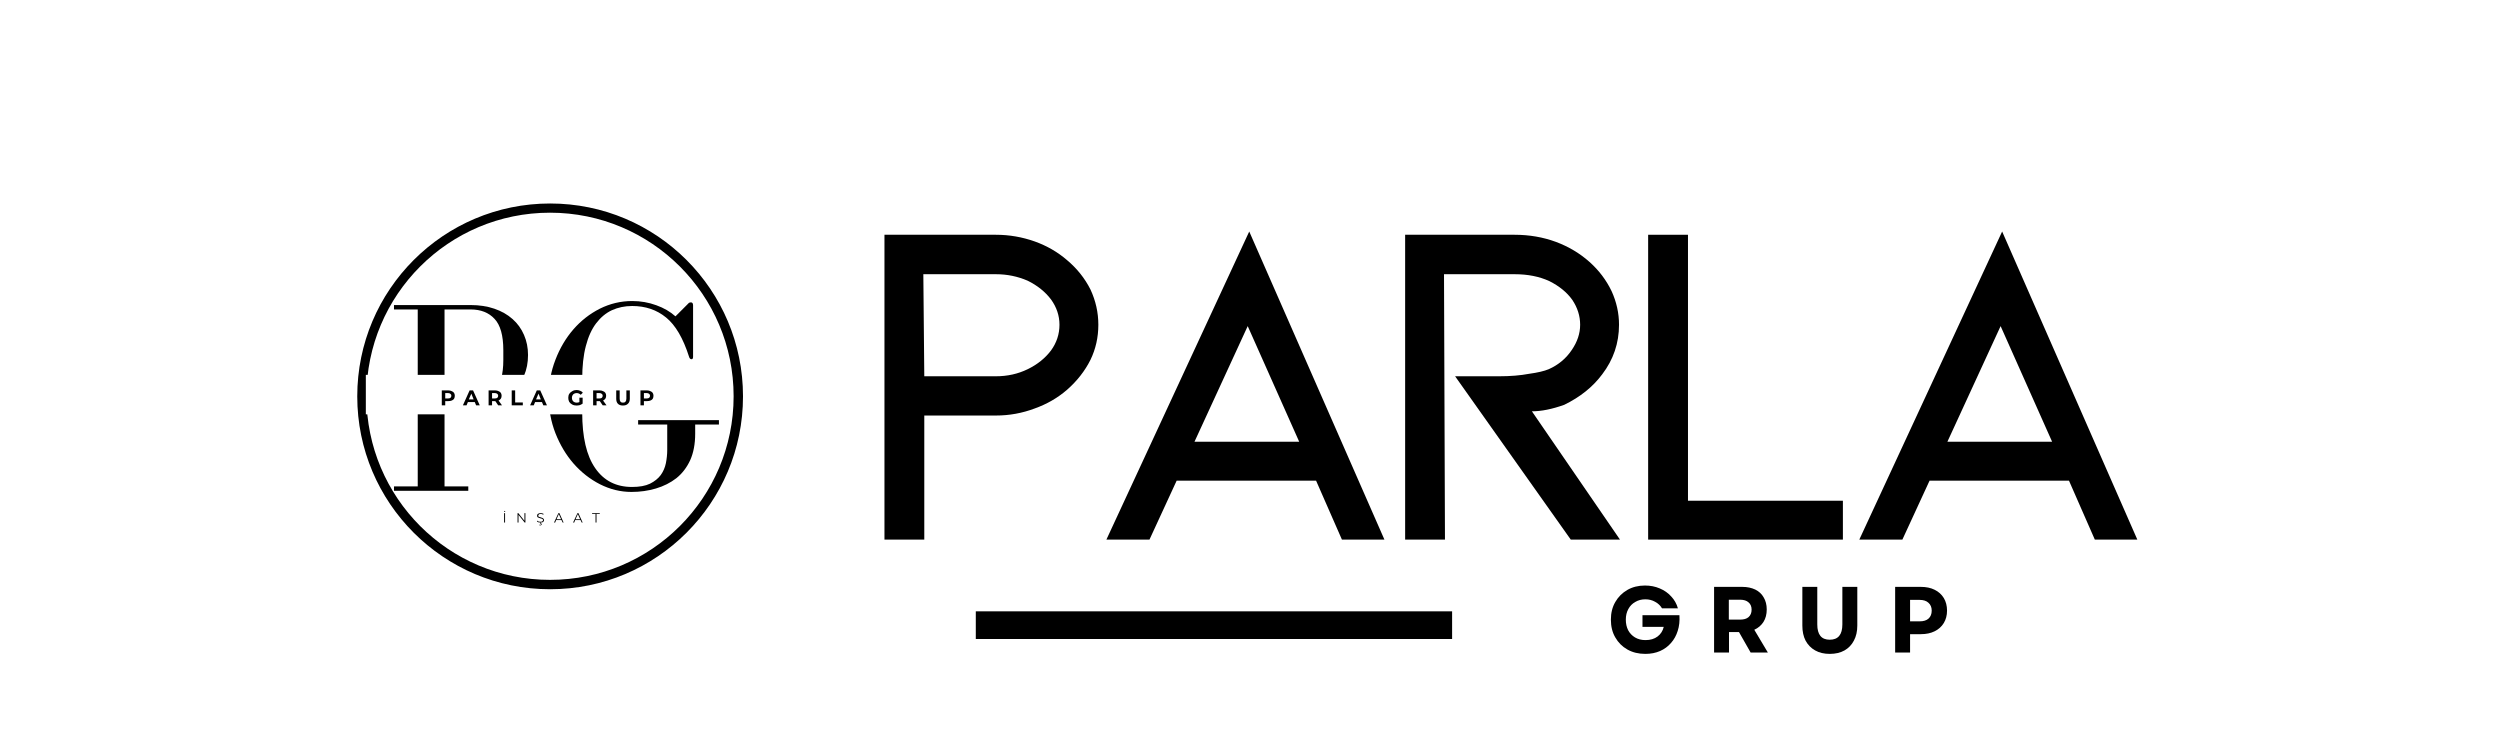 <svg xmlns="http://www.w3.org/2000/svg" xmlns:xlink="http://www.w3.org/1999/xlink" width="272" viewBox="0 0 204 60" height="80" preserveAspectRatio="xMidYMid meet"><defs><g></g><clipPath id="d01246a68b"><path d="M 79.625 49.887 L 118.496 49.887 L 118.496 52.141 L 79.625 52.141 Z M 79.625 49.887 " clip-rule="nonzero"></path></clipPath><clipPath id="1862324eac"><path d="M 29.152 16.605 L 60.637 16.605 L 60.637 48.086 L 29.152 48.086 Z M 29.152 16.605 " clip-rule="nonzero"></path></clipPath><clipPath id="d4a914f802"><path d="M 44.895 16.605 C 36.199 16.605 29.152 23.652 29.152 32.344 C 29.152 41.039 36.199 48.086 44.895 48.086 C 53.59 48.086 60.637 41.039 60.637 32.344 C 60.637 23.652 53.59 16.605 44.895 16.605 Z M 44.895 16.605 " clip-rule="nonzero"></path></clipPath><clipPath id="f16e4f051a"><path d="M 29.152 16.605 L 60.629 16.605 L 60.629 48.082 L 29.152 48.082 Z M 29.152 16.605 " clip-rule="nonzero"></path></clipPath><clipPath id="2e3c6045df"><path d="M 44.891 16.605 C 36.199 16.605 29.152 23.648 29.152 32.344 C 29.152 41.035 36.199 48.082 44.891 48.082 C 53.582 48.082 60.629 41.035 60.629 32.344 C 60.629 23.648 53.582 16.605 44.891 16.605 Z M 44.891 16.605 " clip-rule="nonzero"></path></clipPath><clipPath id="18fb89fdd8"><path d="M 29.852 30.59 L 58.969 30.59 L 58.969 33.809 L 29.852 33.809 Z M 29.852 30.59 " clip-rule="nonzero"></path></clipPath></defs><rect x="-20.4" width="244.8" fill="#ffffff" y="-6" height="72" fill-opacity="1"></rect><rect x="-20.4" width="244.8" fill="#ffffff" y="-6" height="72" fill-opacity="1"></rect><g fill="#000000" fill-opacity="1"><g transform="translate(68.922, 44.032)"><g><path d="M 3.25 0 L 3.25 -24.875 L 12.344 -24.875 C 13.438 -24.875 14.492 -24.691 15.516 -24.328 C 16.504 -23.973 17.379 -23.469 18.141 -22.812 C 18.961 -22.125 19.602 -21.32 20.062 -20.406 C 20.488 -19.488 20.703 -18.531 20.703 -17.531 C 20.703 -16.508 20.488 -15.555 20.062 -14.672 C 19.602 -13.754 18.961 -12.938 18.141 -12.219 C 17.379 -11.562 16.504 -11.055 15.516 -10.703 C 14.492 -10.316 13.438 -10.125 12.344 -10.125 L 6.5 -10.125 L 6.5 0 Z M 6.5 -13.328 L 12.344 -13.328 C 13.281 -13.328 14.145 -13.52 14.938 -13.906 C 15.727 -14.289 16.363 -14.801 16.844 -15.438 C 17.301 -16.07 17.531 -16.77 17.531 -17.531 C 17.531 -18.27 17.301 -18.957 16.844 -19.594 C 16.363 -20.227 15.727 -20.738 14.938 -21.125 C 14.125 -21.477 13.258 -21.656 12.344 -21.656 L 6.422 -21.656 Z M 6.5 -13.328 "></path></g></g></g><g fill="#000000" fill-opacity="1"><g transform="translate(88.485, 44.032)"><g><path d="M 18.906 -4.812 L 7.531 -4.812 L 5.312 0 L 1.797 0 L 13.453 -25.141 L 24.484 0 L 21.016 0 Z M 17.531 -7.984 L 13.328 -17.422 L 8.984 -7.984 Z M 17.531 -7.984 "></path></g></g></g><g fill="#000000" fill-opacity="1"><g transform="translate(111.409, 44.032)"><g><path d="M 20.781 0 L 16.766 0 L 7.328 -13.328 L 10.922 -13.328 C 11.836 -13.328 12.656 -13.395 13.375 -13.531 C 14.062 -13.625 14.594 -13.75 14.969 -13.906 C 15.758 -14.258 16.383 -14.781 16.844 -15.469 C 17.301 -16.133 17.531 -16.82 17.531 -17.531 C 17.531 -18.25 17.316 -18.926 16.891 -19.562 C 16.453 -20.176 15.828 -20.688 15.016 -21.094 C 14.203 -21.469 13.258 -21.656 12.188 -21.656 L 6.422 -21.656 L 6.5 0 L 3.25 0 L 3.25 -24.875 L 12.188 -24.875 C 13.383 -24.875 14.504 -24.68 15.547 -24.297 C 16.586 -23.91 17.504 -23.363 18.297 -22.656 C 19.066 -21.969 19.664 -21.176 20.094 -20.281 C 20.5 -19.395 20.703 -18.477 20.703 -17.531 C 20.703 -16.031 20.242 -14.68 19.328 -13.484 C 18.566 -12.461 17.535 -11.633 16.234 -11 C 15.242 -10.645 14.363 -10.469 13.594 -10.469 Z M 20.781 0 "></path></g></g></g><g fill="#000000" fill-opacity="1"><g transform="translate(131.239, 44.032)"><g><path d="M 3.25 -24.875 L 6.5 -24.875 L 6.5 -3.172 L 19.141 -3.172 L 19.141 0 L 3.25 0 Z M 3.25 -24.875 "></path></g></g></g><g fill="#000000" fill-opacity="1"><g transform="translate(149.922, 44.032)"><g><path d="M 18.906 -4.812 L 7.531 -4.812 L 5.312 0 L 1.797 0 L 13.453 -25.141 L 24.484 0 L 21.016 0 Z M 17.531 -7.984 L 13.328 -17.422 L 8.984 -7.984 Z M 17.531 -7.984 "></path></g></g></g><g clip-path="url(#d01246a68b)"><path fill="#000000" d="M 79.625 49.887 L 118.492 49.887 L 118.492 52.141 L 79.625 52.141 Z M 79.625 49.887 " fill-opacity="1" fill-rule="nonzero"></path></g><g fill="#000000" fill-opacity="1"><g transform="translate(131.12, 53.248)"><g><path d="M 3.141 0.109 C 2.586 0.109 2.098 -0.008 1.672 -0.25 C 1.254 -0.488 0.926 -0.816 0.688 -1.234 C 0.445 -1.648 0.328 -2.133 0.328 -2.688 C 0.328 -3.227 0.445 -3.707 0.688 -4.125 C 0.926 -4.539 1.254 -4.867 1.672 -5.109 C 2.086 -5.348 2.566 -5.469 3.109 -5.469 C 3.547 -5.469 3.945 -5.391 4.312 -5.234 C 4.688 -5.078 5 -4.859 5.25 -4.578 C 5.508 -4.305 5.691 -3.984 5.797 -3.609 L 4.5 -3.609 C 4.363 -3.836 4.176 -4.016 3.938 -4.141 C 3.707 -4.273 3.441 -4.344 3.141 -4.344 C 2.828 -4.344 2.551 -4.27 2.312 -4.125 C 2.07 -3.988 1.883 -3.797 1.75 -3.547 C 1.613 -3.297 1.547 -3.008 1.547 -2.688 C 1.547 -2.363 1.609 -2.078 1.734 -1.828 C 1.867 -1.578 2.055 -1.379 2.297 -1.234 C 2.547 -1.086 2.832 -1.016 3.156 -1.016 C 3.551 -1.016 3.879 -1.113 4.141 -1.312 C 4.398 -1.508 4.566 -1.77 4.641 -2.094 L 2.906 -2.094 L 2.906 -3.047 L 5.922 -3.047 C 5.953 -2.578 5.906 -2.148 5.781 -1.766 C 5.664 -1.391 5.484 -1.062 5.234 -0.781 C 4.992 -0.5 4.695 -0.281 4.344 -0.125 C 3.988 0.031 3.586 0.109 3.141 0.109 Z M 3.141 0.109 "></path></g></g></g><g fill="#000000" fill-opacity="1"><g transform="translate(139.228, 53.248)"><g><path d="M 0.641 0 L 0.641 -5.359 L 2.938 -5.359 C 3.344 -5.359 3.695 -5.285 4 -5.141 C 4.301 -4.992 4.531 -4.781 4.688 -4.5 C 4.852 -4.227 4.938 -3.898 4.938 -3.516 C 4.938 -3.117 4.848 -2.781 4.672 -2.5 C 4.492 -2.219 4.242 -2.004 3.922 -1.859 L 5.031 0 L 3.625 0 L 2.672 -1.672 L 1.859 -1.672 L 1.859 0 Z M 1.844 -2.688 L 2.766 -2.688 C 3.066 -2.688 3.297 -2.754 3.453 -2.891 C 3.617 -3.035 3.703 -3.238 3.703 -3.5 C 3.703 -3.758 3.617 -3.957 3.453 -4.094 C 3.297 -4.238 3.066 -4.312 2.766 -4.312 L 1.844 -4.312 Z M 1.844 -2.688 "></path></g></g></g><g fill="#000000" fill-opacity="1"><g transform="translate(146.478, 53.248)"><g><path d="M 2.828 0.109 C 2.367 0.109 1.973 0.016 1.641 -0.172 C 1.305 -0.359 1.047 -0.625 0.859 -0.969 C 0.68 -1.312 0.594 -1.723 0.594 -2.203 L 0.594 -5.359 L 1.812 -5.359 L 1.812 -2.297 C 1.812 -1.461 2.148 -1.047 2.828 -1.047 C 3.516 -1.047 3.859 -1.461 3.859 -2.297 L 3.859 -5.359 L 5.078 -5.359 L 5.078 -2.203 C 5.078 -1.723 4.984 -1.312 4.797 -0.969 C 4.617 -0.625 4.363 -0.359 4.031 -0.172 C 3.695 0.016 3.297 0.109 2.828 0.109 Z M 2.828 0.109 "></path></g></g></g><g fill="#000000" fill-opacity="1"><g transform="translate(154.003, 53.248)"><g><path d="M 0.641 0 L 0.641 -5.359 L 2.734 -5.359 C 3.172 -5.359 3.547 -5.281 3.859 -5.125 C 4.18 -4.969 4.43 -4.742 4.609 -4.453 C 4.785 -4.16 4.875 -3.816 4.875 -3.422 C 4.875 -3.035 4.785 -2.695 4.609 -2.406 C 4.43 -2.113 4.18 -1.891 3.859 -1.734 C 3.547 -1.578 3.172 -1.5 2.734 -1.5 L 1.859 -1.5 L 1.859 0 Z M 1.859 -2.547 L 2.641 -2.547 C 2.953 -2.547 3.191 -2.617 3.359 -2.766 C 3.535 -2.922 3.625 -3.141 3.625 -3.422 C 3.625 -3.691 3.535 -3.906 3.359 -4.062 C 3.191 -4.219 2.953 -4.297 2.641 -4.297 L 1.859 -4.297 Z M 1.859 -2.547 "></path></g></g></g><g clip-path="url(#1862324eac)"><g clip-path="url(#d4a914f802)"><path fill="#ffffff" d="M 29.152 16.605 L 60.637 16.605 L 60.637 48.086 L 29.152 48.086 Z M 29.152 16.605 " fill-opacity="1" fill-rule="nonzero"></path></g></g><g clip-path="url(#f16e4f051a)"><g clip-path="url(#2e3c6045df)"><path stroke-linecap="butt" transform="matrix(0.623, 0, 0, 0.623, 29.153, 16.604)" fill="none" stroke-linejoin="miter" d="M 25.248 0.003 C 11.304 0.003 -0.001 11.302 -0.001 25.253 C -0.001 39.197 11.304 50.502 25.248 50.502 C 39.192 50.502 50.498 39.197 50.498 25.253 C 50.498 11.302 39.192 0.003 25.248 0.003 Z M 25.248 0.003 " stroke="#000000" stroke-width="2.407" stroke-opacity="1" stroke-miterlimit="4"></path></g></g><g fill="#000000" fill-opacity="1"><g transform="translate(43.977, 39.72)"><g><path d="M 7.609 -15.156 C 6.68 -15.156 5.801 -14.945 4.969 -14.531 C 4.145 -14.113 3.426 -13.551 2.812 -12.844 C 2.195 -12.133 1.707 -11.305 1.344 -10.359 C 0.977 -9.41 0.797 -8.41 0.797 -7.359 C 0.797 -6.316 0.977 -5.32 1.344 -4.375 C 1.719 -3.426 2.211 -2.598 2.828 -1.891 C 3.453 -1.18 4.172 -0.617 4.984 -0.203 C 5.805 0.211 6.66 0.422 7.547 0.422 C 8.254 0.422 8.922 0.328 9.547 0.141 C 10.18 -0.047 10.738 -0.328 11.219 -0.703 C 11.695 -1.086 12.07 -1.578 12.344 -2.172 C 12.613 -2.773 12.75 -3.492 12.75 -4.328 L 12.75 -5.078 L 14.688 -5.078 L 14.688 -5.438 L 8.094 -5.438 L 8.094 -5.078 L 10.469 -5.078 L 10.469 -3 C 10.469 -2.645 10.43 -2.285 10.359 -1.922 C 10.285 -1.566 10.145 -1.242 9.938 -0.953 C 9.727 -0.672 9.438 -0.438 9.062 -0.25 C 8.688 -0.07 8.195 0.016 7.594 0.016 C 6.301 0.016 5.301 -0.492 4.594 -1.516 C 3.883 -2.535 3.531 -4.051 3.531 -6.062 L 3.531 -8.781 C 3.531 -9.832 3.629 -10.734 3.828 -11.484 C 4.023 -12.242 4.305 -12.863 4.672 -13.344 C 5.035 -13.82 5.461 -14.176 5.953 -14.406 C 6.453 -14.633 7.004 -14.75 7.609 -14.75 C 8.691 -14.75 9.613 -14.438 10.375 -13.812 C 11.145 -13.188 11.77 -12.117 12.25 -10.609 C 12.289 -10.473 12.359 -10.406 12.453 -10.406 C 12.535 -10.406 12.578 -10.473 12.578 -10.609 L 12.578 -14.797 C 12.578 -14.961 12.52 -15.047 12.406 -15.047 C 12.332 -15.047 12.273 -15.031 12.234 -15 C 12.203 -14.969 12.156 -14.922 12.094 -14.859 L 11.141 -13.906 C 10.711 -14.289 10.191 -14.594 9.578 -14.812 C 8.961 -15.039 8.305 -15.156 7.609 -15.156 Z M 7.609 -15.156 "></path></g></g></g><g fill="#000000" fill-opacity="1"><g transform="translate(31.493, 40.048)"><g><path d="M 6.906 -15.156 L 0.656 -15.156 L 0.656 -14.797 L 2.594 -14.797 L 2.594 -0.359 L 0.656 -0.359 L 0.656 0 L 6.719 0 L 6.719 -0.359 L 4.781 -0.359 L 4.781 -6.969 L 7.125 -6.969 C 7.781 -6.969 8.383 -7.062 8.938 -7.25 C 9.488 -7.445 9.957 -7.727 10.344 -8.094 C 10.738 -8.457 11.047 -8.891 11.266 -9.391 C 11.484 -9.891 11.594 -10.453 11.594 -11.078 C 11.594 -11.672 11.484 -12.219 11.266 -12.719 C 11.047 -13.227 10.734 -13.66 10.328 -14.016 C 9.922 -14.379 9.426 -14.66 8.844 -14.859 C 8.27 -15.055 7.625 -15.156 6.906 -15.156 Z M 4.781 -7.328 L 4.781 -14.797 L 6.906 -14.797 C 7.738 -14.797 8.391 -14.539 8.859 -14.031 C 9.336 -13.531 9.578 -12.676 9.578 -11.469 L 9.578 -10.672 C 9.578 -9.504 9.344 -8.656 8.875 -8.125 C 8.414 -7.594 7.832 -7.328 7.125 -7.328 Z M 4.781 -7.328 "></path></g></g></g><g clip-path="url(#18fb89fdd8)"><path fill="#ffffff" d="M 29.852 30.59 L 58.961 30.59 L 58.961 33.809 L 29.852 33.809 Z M 29.852 30.59 " fill-opacity="1" fill-rule="nonzero"></path></g><g fill="#000000" fill-opacity="1"><g transform="translate(35.909, 33.075)"><g><path d="M 0.672 -1.219 C 0.785 -1.219 0.879 -1.195 0.953 -1.156 C 1.035 -1.125 1.098 -1.078 1.141 -1.016 C 1.18 -0.953 1.203 -0.875 1.203 -0.781 C 1.203 -0.688 1.18 -0.602 1.141 -0.531 C 1.098 -0.469 1.035 -0.422 0.953 -0.391 C 0.879 -0.359 0.785 -0.344 0.672 -0.344 L 0.422 -0.344 L 0.422 0 L 0.141 0 L 0.141 -1.219 Z M 0.656 -0.562 C 0.738 -0.562 0.801 -0.578 0.844 -0.609 C 0.895 -0.648 0.922 -0.707 0.922 -0.781 C 0.922 -0.852 0.895 -0.906 0.844 -0.938 C 0.801 -0.977 0.738 -1 0.656 -1 L 0.422 -1 L 0.422 -0.562 Z M 0.656 -0.562 "></path></g></g></g><g fill="#000000" fill-opacity="1"><g transform="translate(37.789, 33.075)"><g><path d="M 0.953 -0.266 L 0.391 -0.266 L 0.281 0 L -0.016 0 L 0.531 -1.219 L 0.812 -1.219 L 1.359 0 L 1.062 0 Z M 0.859 -0.484 L 0.672 -0.953 L 0.469 -0.484 Z M 0.859 -0.484 "></path></g></g></g><g fill="#000000" fill-opacity="1"><g transform="translate(39.729, 33.075)"><g><path d="M 0.922 0 L 0.688 -0.344 L 0.422 -0.344 L 0.422 0 L 0.141 0 L 0.141 -1.219 L 0.672 -1.219 C 0.785 -1.219 0.879 -1.195 0.953 -1.156 C 1.035 -1.125 1.098 -1.078 1.141 -1.016 C 1.18 -0.953 1.203 -0.875 1.203 -0.781 C 1.203 -0.688 1.18 -0.609 1.141 -0.547 C 1.098 -0.484 1.035 -0.43 0.953 -0.391 L 1.234 0 Z M 0.922 -0.781 C 0.922 -0.852 0.895 -0.906 0.844 -0.938 C 0.801 -0.977 0.738 -1 0.656 -1 L 0.422 -1 L 0.422 -0.562 L 0.656 -0.562 C 0.738 -0.562 0.801 -0.578 0.844 -0.609 C 0.895 -0.648 0.922 -0.707 0.922 -0.781 Z M 0.922 -0.781 "></path></g></g></g><g fill="#000000" fill-opacity="1"><g transform="translate(41.615, 33.075)"><g><path d="M 0.141 -1.219 L 0.422 -1.219 L 0.422 -0.234 L 1.047 -0.234 L 1.047 0 L 0.141 0 Z M 0.141 -1.219 "></path></g></g></g><g fill="#000000" fill-opacity="1"><g transform="translate(43.272, 33.075)"><g><path d="M 0.953 -0.266 L 0.391 -0.266 L 0.281 0 L -0.016 0 L 0.531 -1.219 L 0.812 -1.219 L 1.359 0 L 1.062 0 Z M 0.859 -0.484 L 0.672 -0.953 L 0.469 -0.484 Z M 0.859 -0.484 "></path></g></g></g><g fill="#000000" fill-opacity="1"><g transform="translate(45.212, 33.075)"><g></g></g></g><g fill="#000000" fill-opacity="1"><g transform="translate(46.309, 33.075)"><g><path d="M 0.969 -0.625 L 1.234 -0.625 L 1.234 -0.141 C 1.16 -0.086 1.082 -0.047 1 -0.016 C 0.914 0.004 0.828 0.016 0.734 0.016 C 0.609 0.016 0.492 -0.008 0.391 -0.062 C 0.285 -0.113 0.203 -0.188 0.141 -0.281 C 0.086 -0.383 0.062 -0.492 0.062 -0.609 C 0.062 -0.734 0.086 -0.844 0.141 -0.938 C 0.203 -1.031 0.285 -1.102 0.391 -1.156 C 0.492 -1.219 0.609 -1.25 0.734 -1.25 C 0.848 -1.25 0.945 -1.227 1.031 -1.188 C 1.125 -1.156 1.195 -1.102 1.25 -1.031 L 1.078 -0.859 C 0.984 -0.953 0.875 -1 0.75 -1 C 0.676 -1 0.609 -0.984 0.547 -0.953 C 0.484 -0.922 0.438 -0.875 0.406 -0.812 C 0.375 -0.758 0.359 -0.691 0.359 -0.609 C 0.359 -0.535 0.375 -0.469 0.406 -0.406 C 0.438 -0.344 0.484 -0.297 0.547 -0.266 C 0.609 -0.234 0.676 -0.219 0.75 -0.219 C 0.832 -0.219 0.906 -0.234 0.969 -0.266 Z M 0.969 -0.625 "></path></g></g></g><g fill="#000000" fill-opacity="1"><g transform="translate(48.258, 33.075)"><g><path d="M 0.922 0 L 0.688 -0.344 L 0.422 -0.344 L 0.422 0 L 0.141 0 L 0.141 -1.219 L 0.672 -1.219 C 0.785 -1.219 0.879 -1.195 0.953 -1.156 C 1.035 -1.125 1.098 -1.078 1.141 -1.016 C 1.18 -0.953 1.203 -0.875 1.203 -0.781 C 1.203 -0.688 1.18 -0.609 1.141 -0.547 C 1.098 -0.484 1.035 -0.43 0.953 -0.391 L 1.234 0 Z M 0.922 -0.781 C 0.922 -0.852 0.895 -0.906 0.844 -0.938 C 0.801 -0.977 0.738 -1 0.656 -1 L 0.422 -1 L 0.422 -0.562 L 0.656 -0.562 C 0.738 -0.562 0.801 -0.578 0.844 -0.609 C 0.895 -0.648 0.922 -0.707 0.922 -0.781 Z M 0.922 -0.781 "></path></g></g></g><g fill="#000000" fill-opacity="1"><g transform="translate(50.143, 33.075)"><g><path d="M 0.688 0.016 C 0.508 0.016 0.375 -0.031 0.281 -0.125 C 0.188 -0.219 0.141 -0.352 0.141 -0.531 L 0.141 -1.219 L 0.422 -1.219 L 0.422 -0.547 C 0.422 -0.328 0.508 -0.219 0.688 -0.219 C 0.781 -0.219 0.848 -0.242 0.891 -0.297 C 0.941 -0.348 0.969 -0.43 0.969 -0.547 L 0.969 -1.219 L 1.25 -1.219 L 1.25 -0.531 C 1.25 -0.352 1.195 -0.219 1.094 -0.125 C 1 -0.031 0.863 0.016 0.688 0.016 Z M 0.688 0.016 "></path></g></g></g><g fill="#000000" fill-opacity="1"><g transform="translate(52.121, 33.075)"><g><path d="M 0.672 -1.219 C 0.785 -1.219 0.879 -1.195 0.953 -1.156 C 1.035 -1.125 1.098 -1.078 1.141 -1.016 C 1.18 -0.953 1.203 -0.875 1.203 -0.781 C 1.203 -0.688 1.18 -0.602 1.141 -0.531 C 1.098 -0.469 1.035 -0.422 0.953 -0.391 C 0.879 -0.359 0.785 -0.344 0.672 -0.344 L 0.422 -0.344 L 0.422 0 L 0.141 0 L 0.141 -1.219 Z M 0.656 -0.562 C 0.738 -0.562 0.801 -0.578 0.844 -0.609 C 0.895 -0.648 0.922 -0.707 0.922 -0.781 C 0.922 -0.852 0.895 -0.906 0.844 -0.938 C 0.801 -0.977 0.738 -1 0.656 -1 L 0.422 -1 L 0.422 -0.562 Z M 0.656 -0.562 "></path></g></g></g><g fill="#000000" fill-opacity="1"><g transform="translate(41.01, 42.638)"><g><path d="M 0.125 -0.766 L 0.203 -0.766 L 0.203 0 L 0.125 0 Z M 0.172 -0.859 C 0.16 -0.859 0.148 -0.863 0.141 -0.875 C 0.129 -0.883 0.125 -0.895 0.125 -0.906 C 0.125 -0.914 0.129 -0.926 0.141 -0.938 C 0.148 -0.945 0.16 -0.953 0.172 -0.953 C 0.18 -0.953 0.191 -0.945 0.203 -0.938 C 0.211 -0.926 0.219 -0.914 0.219 -0.906 C 0.219 -0.895 0.211 -0.883 0.203 -0.875 C 0.191 -0.863 0.18 -0.859 0.172 -0.859 Z M 0.172 -0.859 "></path></g></g></g><g fill="#000000" fill-opacity="1"><g transform="translate(42.107, 42.638)"><g><path d="M 0.766 -0.766 L 0.766 0 L 0.703 0 L 0.203 -0.625 L 0.203 0 L 0.125 0 L 0.125 -0.766 L 0.188 -0.766 L 0.688 -0.141 L 0.688 -0.766 Z M 0.766 -0.766 "></path></g></g></g><g fill="#000000" fill-opacity="1"><g transform="translate(43.767, 42.638)"><g><path d="M 0.328 0 C 0.273 0 0.223 -0.004 0.172 -0.016 C 0.117 -0.035 0.078 -0.062 0.047 -0.094 L 0.078 -0.156 C 0.109 -0.125 0.145 -0.098 0.188 -0.078 C 0.238 -0.066 0.285 -0.062 0.328 -0.062 C 0.398 -0.062 0.453 -0.07 0.484 -0.094 C 0.523 -0.125 0.547 -0.16 0.547 -0.203 C 0.547 -0.234 0.535 -0.254 0.516 -0.266 C 0.492 -0.285 0.469 -0.301 0.438 -0.312 C 0.414 -0.32 0.379 -0.332 0.328 -0.344 C 0.273 -0.363 0.227 -0.379 0.188 -0.391 C 0.156 -0.398 0.125 -0.414 0.094 -0.438 C 0.07 -0.469 0.062 -0.508 0.062 -0.562 C 0.062 -0.602 0.07 -0.641 0.094 -0.672 C 0.113 -0.703 0.145 -0.723 0.188 -0.734 C 0.238 -0.754 0.297 -0.766 0.359 -0.766 C 0.398 -0.766 0.441 -0.758 0.484 -0.75 C 0.523 -0.738 0.562 -0.723 0.594 -0.703 L 0.562 -0.641 C 0.531 -0.66 0.492 -0.676 0.453 -0.688 C 0.422 -0.695 0.391 -0.703 0.359 -0.703 C 0.285 -0.703 0.234 -0.688 0.203 -0.656 C 0.172 -0.633 0.156 -0.602 0.156 -0.562 C 0.156 -0.531 0.16 -0.504 0.172 -0.484 C 0.191 -0.473 0.219 -0.461 0.25 -0.453 C 0.281 -0.441 0.316 -0.43 0.359 -0.422 C 0.41 -0.398 0.453 -0.383 0.484 -0.375 C 0.523 -0.363 0.555 -0.344 0.578 -0.312 C 0.609 -0.281 0.625 -0.242 0.625 -0.203 C 0.625 -0.16 0.613 -0.125 0.594 -0.094 C 0.57 -0.062 0.539 -0.035 0.5 -0.016 C 0.457 -0.004 0.398 0 0.328 0 Z M 0.312 0.234 C 0.281 0.234 0.254 0.227 0.234 0.219 L 0.25 0.172 C 0.27 0.18 0.289 0.188 0.312 0.188 C 0.332 0.188 0.348 0.18 0.359 0.172 C 0.379 0.172 0.391 0.16 0.391 0.141 C 0.391 0.129 0.383 0.117 0.375 0.109 C 0.363 0.098 0.344 0.094 0.312 0.094 L 0.297 0.094 L 0.312 0 L 0.359 0 L 0.344 0.062 C 0.375 0.062 0.395 0.066 0.406 0.078 C 0.426 0.098 0.438 0.117 0.438 0.141 C 0.438 0.172 0.426 0.191 0.406 0.203 C 0.383 0.223 0.352 0.234 0.312 0.234 Z M 0.312 0.234 "></path></g></g></g><g fill="#000000" fill-opacity="1"><g transform="translate(45.208, 42.638)"><g><path d="M 0.609 -0.203 L 0.172 -0.203 L 0.094 0 L 0 0 L 0.359 -0.766 L 0.438 -0.766 L 0.781 0 L 0.703 0 Z M 0.578 -0.266 L 0.391 -0.688 L 0.203 -0.266 Z M 0.578 -0.266 "></path></g></g></g><g fill="#000000" fill-opacity="1"><g transform="translate(46.762, 42.638)"><g><path d="M 0.609 -0.203 L 0.172 -0.203 L 0.094 0 L 0 0 L 0.359 -0.766 L 0.438 -0.766 L 0.781 0 L 0.703 0 Z M 0.578 -0.266 L 0.391 -0.688 L 0.203 -0.266 Z M 0.578 -0.266 "></path></g></g></g><g fill="#000000" fill-opacity="1"><g transform="translate(48.315, 42.638)"><g><path d="M 0.281 -0.703 L 0 -0.703 L 0 -0.766 L 0.625 -0.766 L 0.625 -0.703 L 0.359 -0.703 L 0.359 0 L 0.281 0 Z M 0.281 -0.703 "></path></g></g></g></svg>